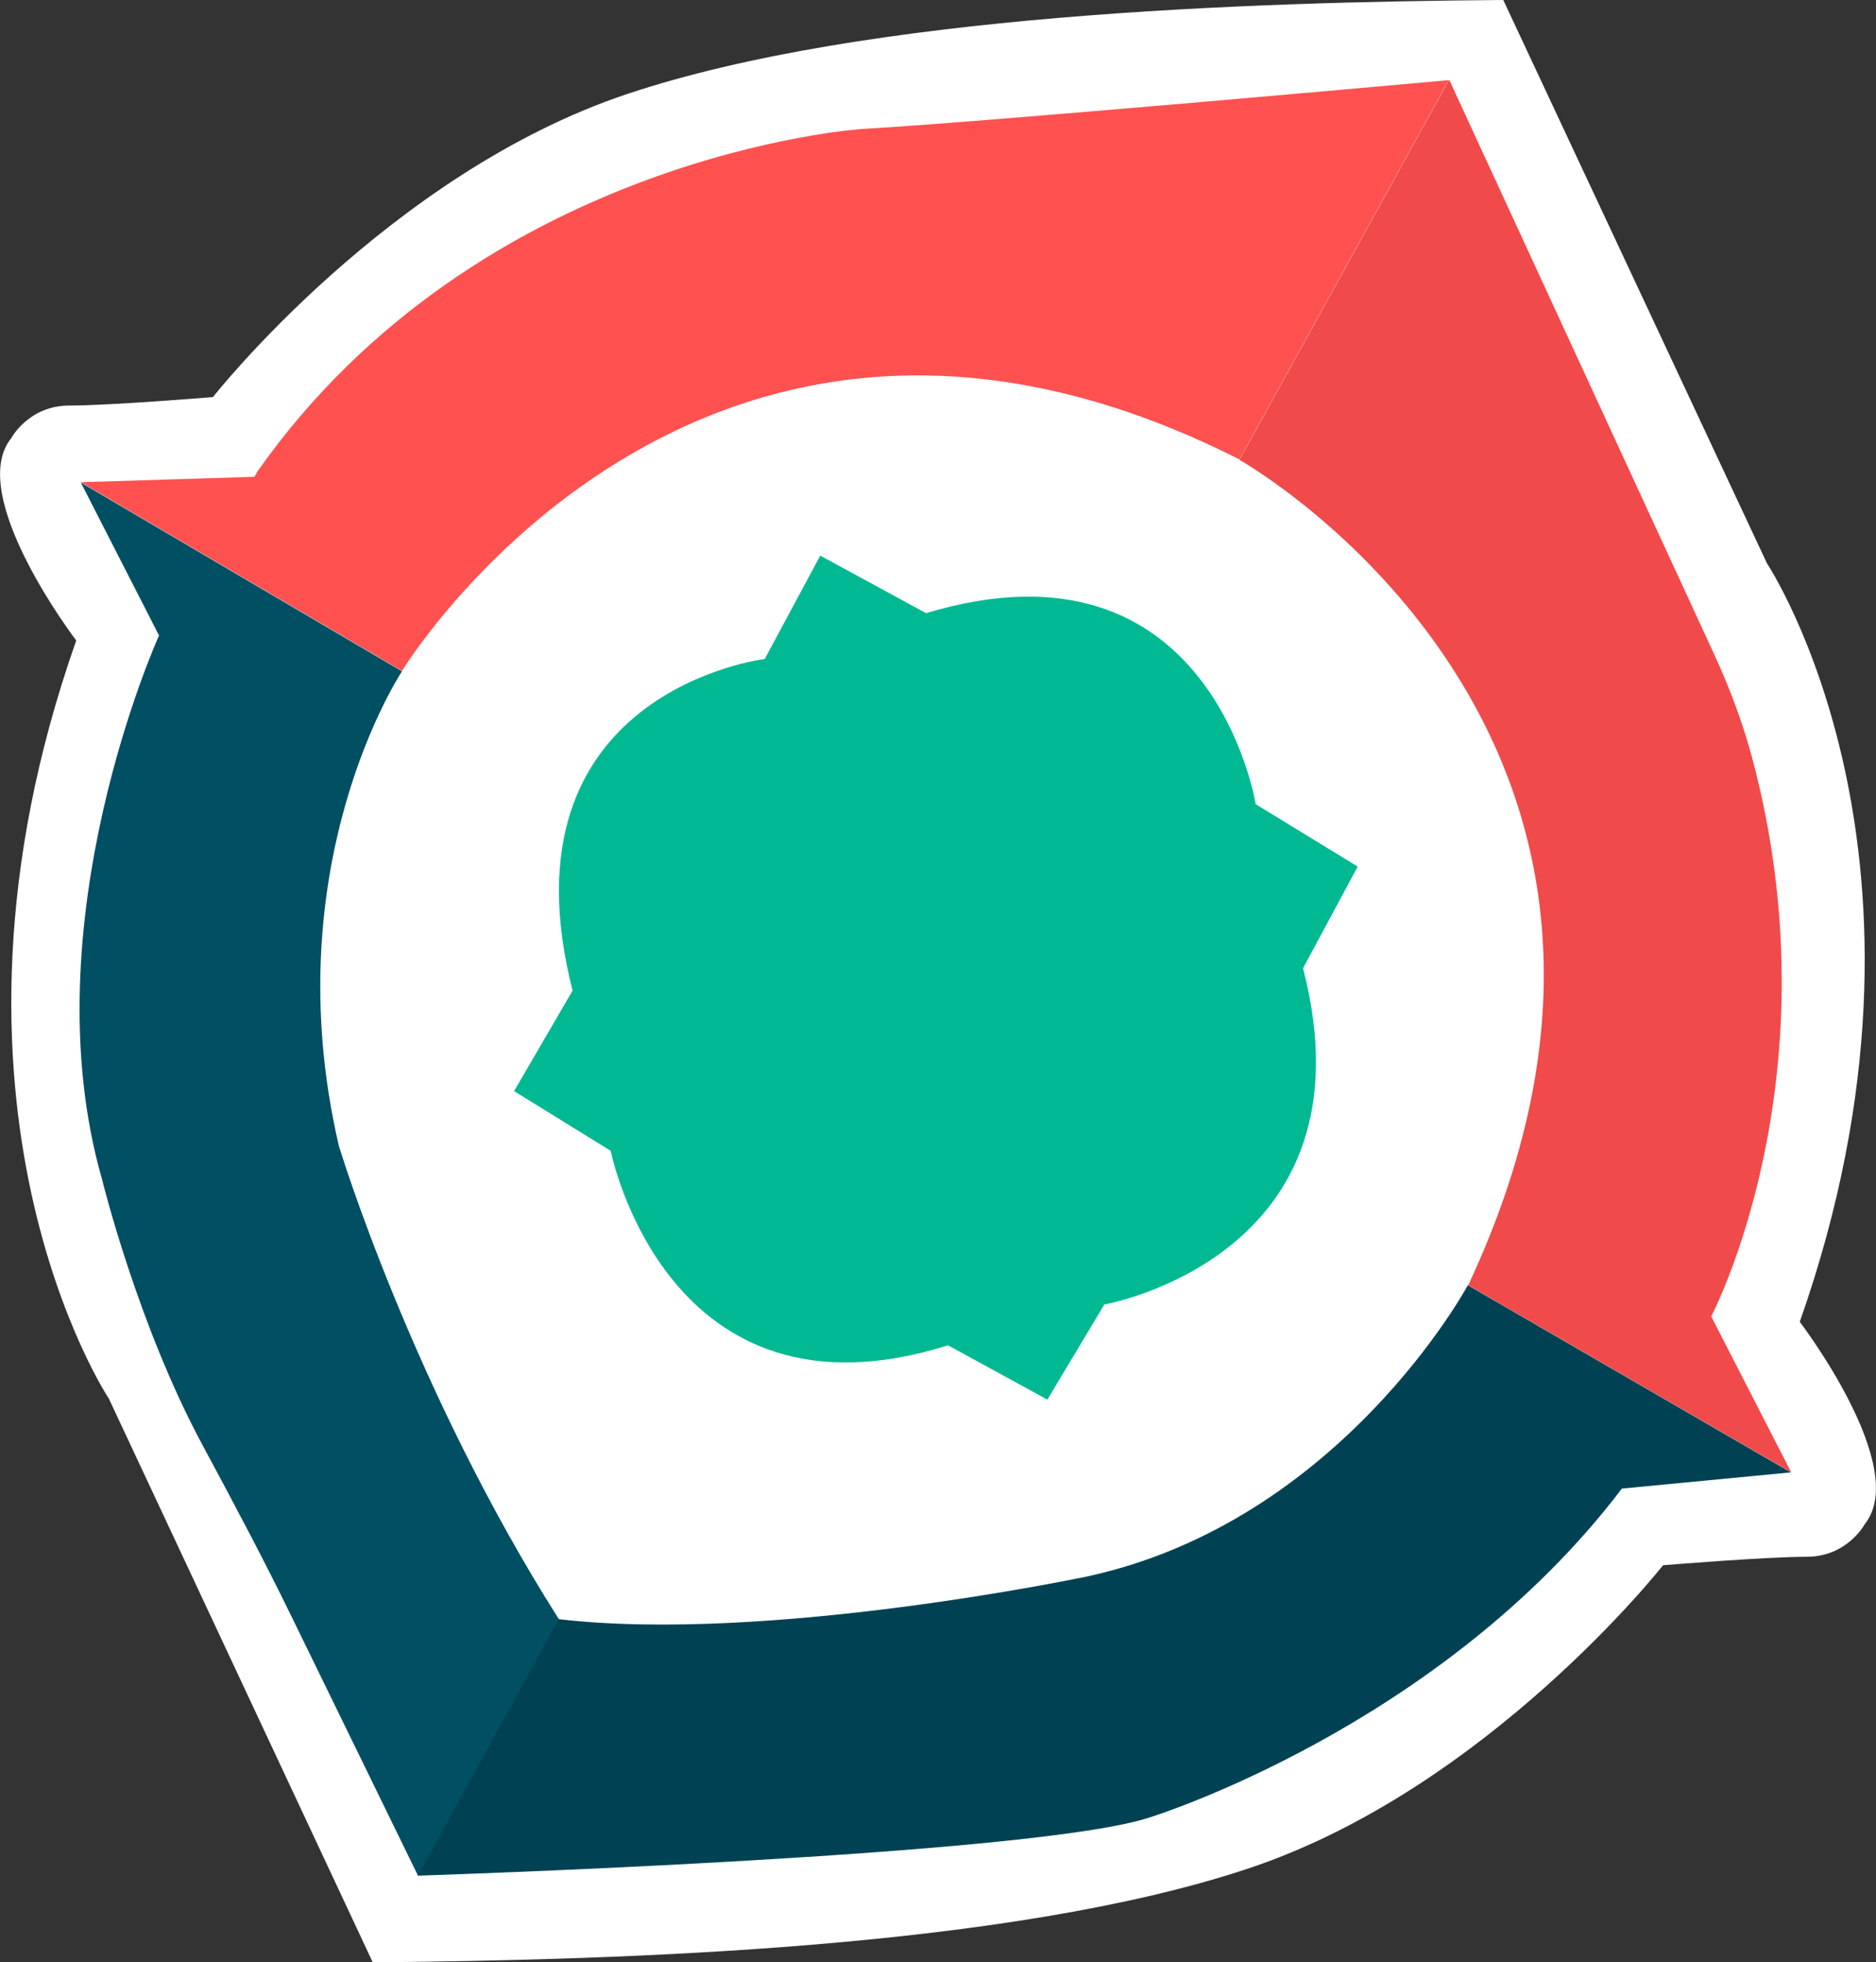 <svg xmlns="http://www.w3.org/2000/svg" id="Layer_2" data-name="Layer 2" viewBox="0 0 48.72 50.95"><rect x="0" y="0" width="48.72" height="50.95" fill="#333333" stroke="none"/><defs><style>      .cls-1 {        fill: #f14a4a;      }      .cls-1, .cls-2, .cls-3, .cls-4, .cls-5, .cls-6 {        stroke-width: 0px;      }      .cls-2 {        fill: #fff;      }      .cls-3 {        fill: #ff5150;      }      .cls-4 {        fill: #004253;      }      .cls-5 {        fill: #00b993;      }      .cls-6 {        fill: #004f63;      }    </style></defs><g id="Layer_1-2" data-name="Layer 1"><g><path class="cls-2" d="m9.68,50.95l-6.85-14.63s-5.09-7.65-.85-19.69c0,0-2.88-3.77-1.69-5.25,0,0,.45-.85,1.51-.85s3.73-.22,3.73-.22c0,0,4.56-5.8,10.76-7.87S32.45.05,39.02,0h.02l6.85,14.63s5.09,7.65.85,19.69c0,0,2.88,3.77,1.69,5.25,0,0-.45.85-1.51.85s-3.73.22-3.73.22c0,0-4.56,5.8-10.76,7.87s-16.16,2.38-22.74,2.44h-.02Z"></path><path class="cls-3" d="m37.63,2.08s-11.92,1.08-15.26,1.27c0,0-9.9.66-15.69,8.9l-.07.13-4.51.14,8.34,4.9s7.68-12.62,21.75-5.49l5.44-9.86Z"></path><path class="cls-1" d="m37.63,2.08l-5.44,9.86s12.65,7.1,5.94,21.43l8.39,4.86-2.08-4.05s3.19-6.04,1.15-14.17c-.26-1.05-.63-2.07-1.09-3.06l-6.86-14.87Z"></path><path class="cls-6" d="m10.86,48.71l3.66-6.66c-3.82-6.01-5.72-12.3-5.72-12.3-1.7-7.31,1.64-12.32,1.64-12.32L2.1,12.53l2.03,3.97s-3.39,7.46-1.48,14.12c0,0,.92,3.77,2.62,6.92.79,1.47,1.58,2.95,2.31,4.45l3.28,6.72Z"></path><path class="cls-4" d="m46.51,38.23l-8.39-4.86s-3.3,6.13-9.88,7.56c0,0-8.27,1.75-13.73,1.11l-3.66,6.66s16.06-.51,19.03-1.52c0,0,7.53-2.33,12.24-8.53l4.38-.42Z"></path><path class="cls-5" d="m21.3,14.43l-1.44,2.68s-6.97.84-4.99,8.61l-1.52,2.61,2.51,1.55s1.45,7.35,8.76,5.05l2.58,1.41,1.48-2.47s7.1-1.24,5.16-8.73l1.42-2.64-2.65-1.62s-1.14-7.19-8.56-4.96l-2.76-1.5Z"></path></g></g></svg>